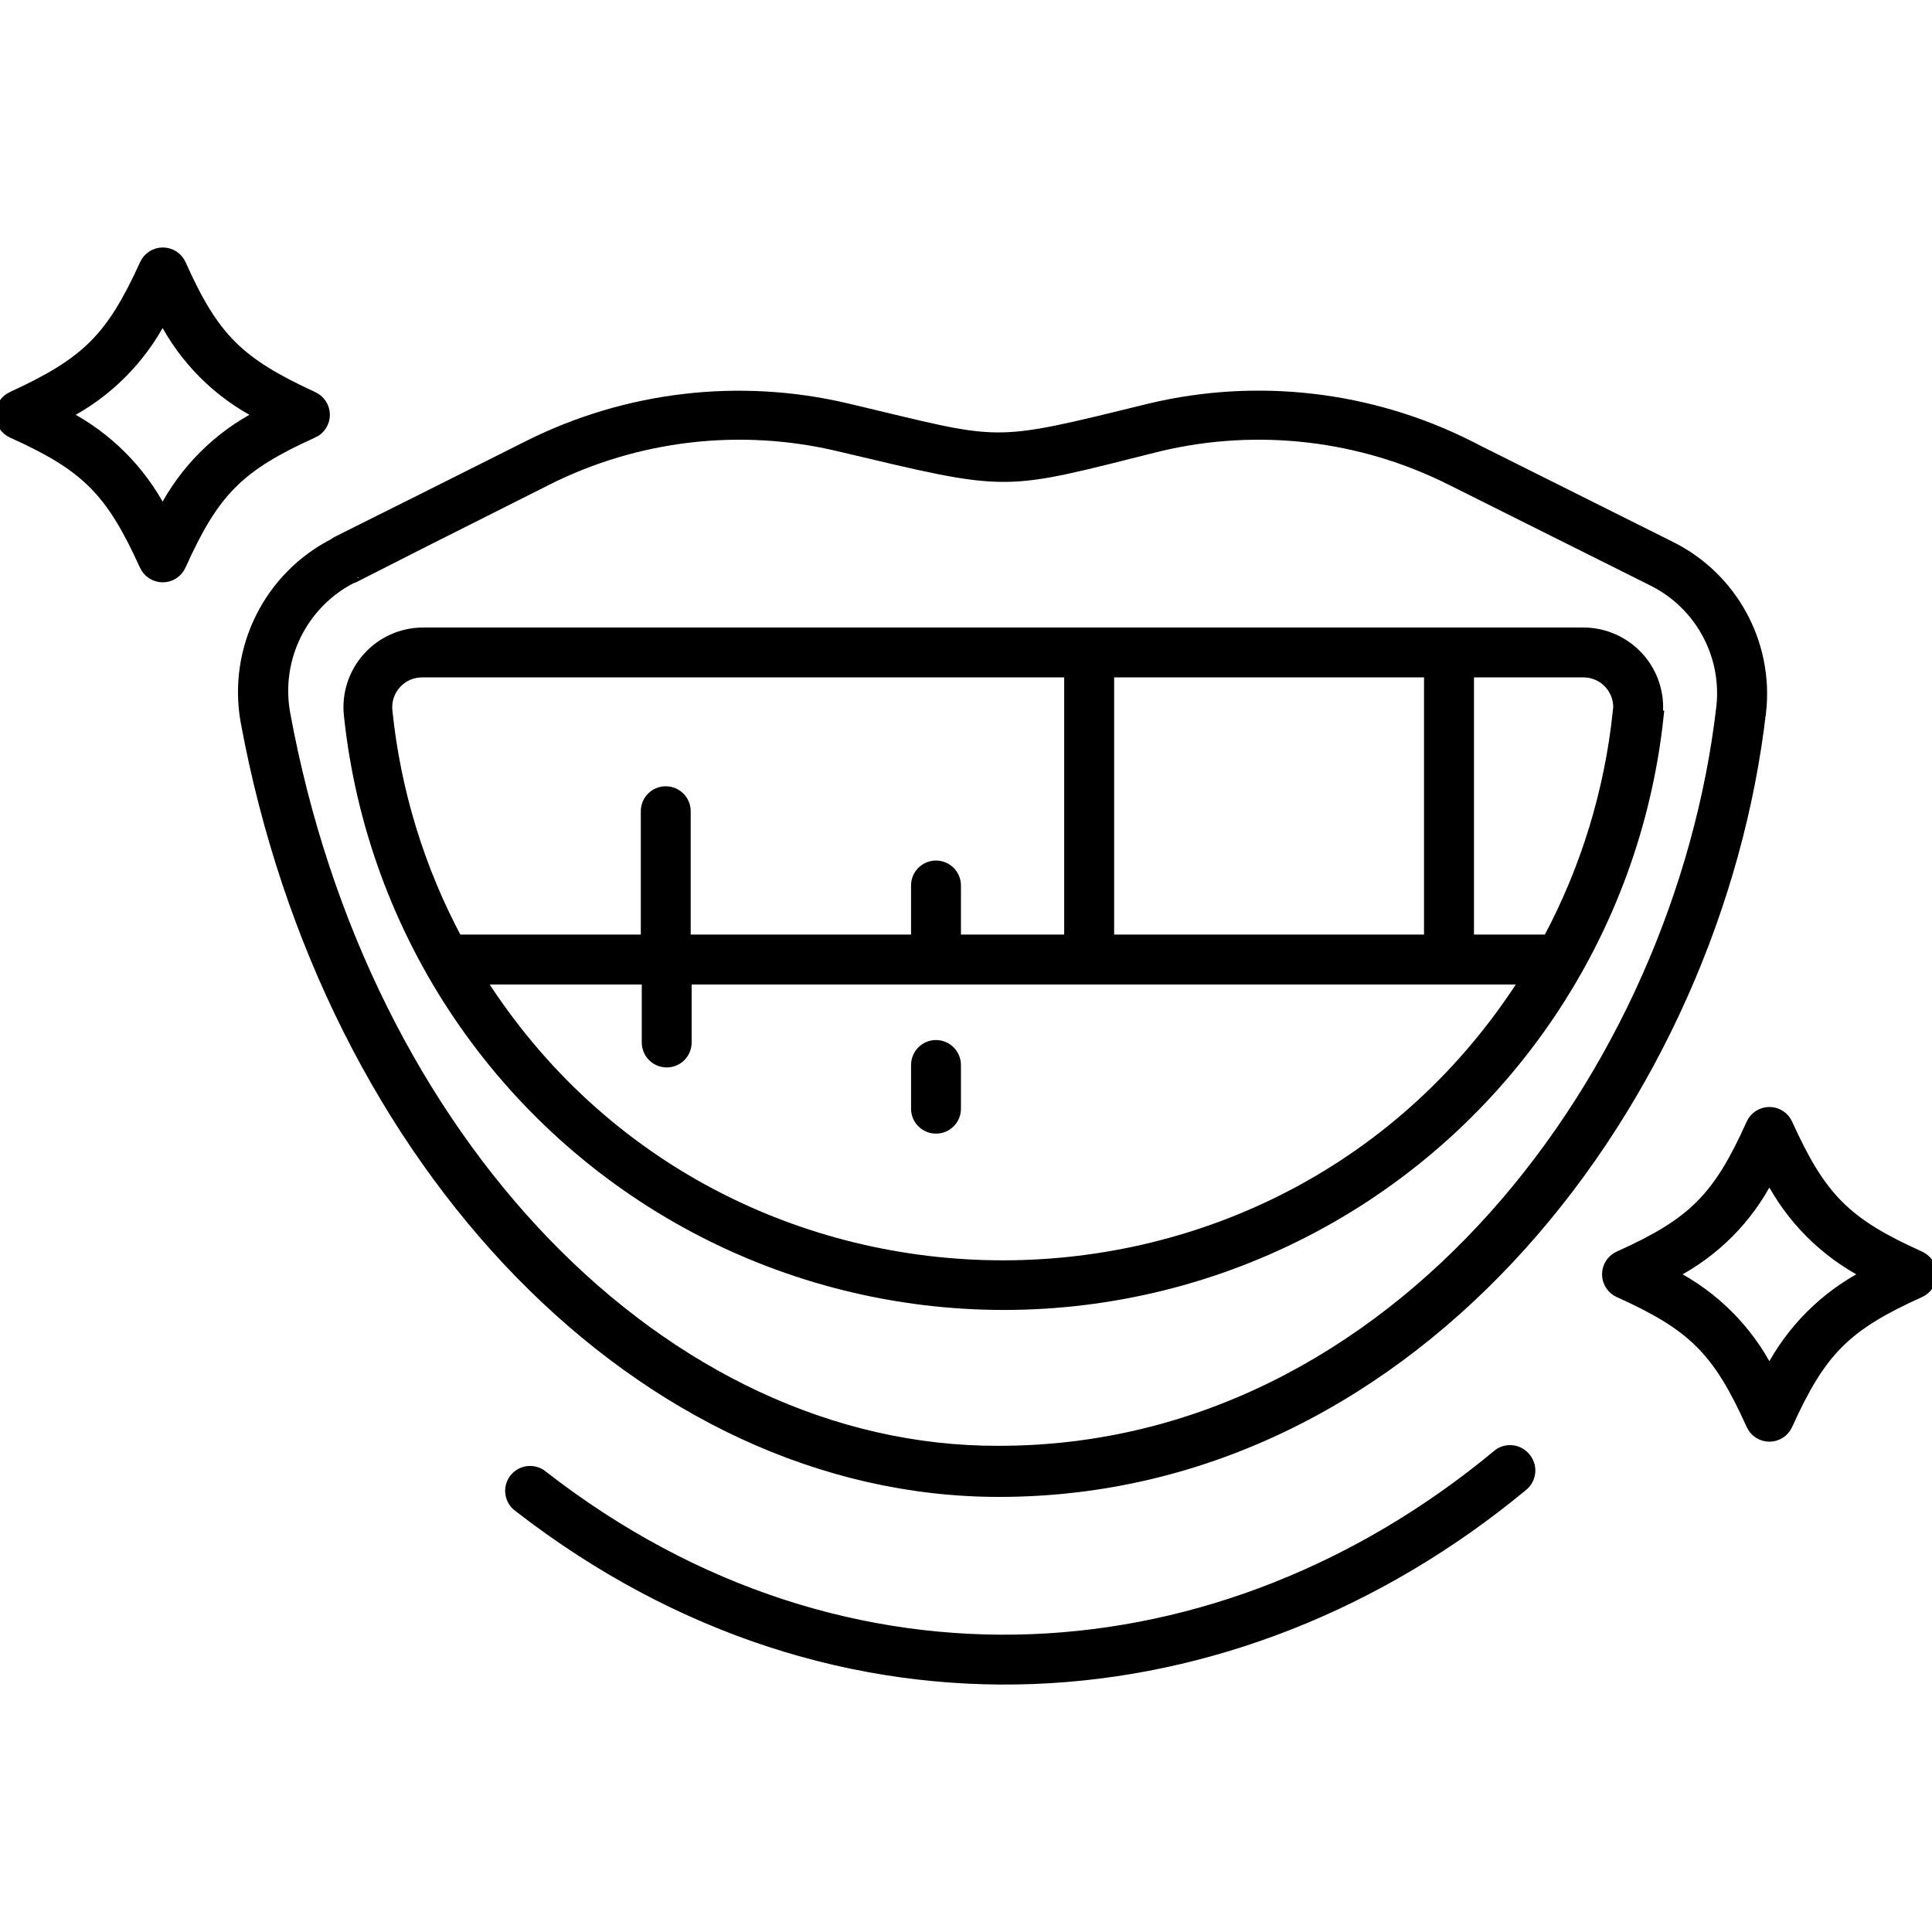 <?xml version="1.0" encoding="UTF-8"?> <svg xmlns="http://www.w3.org/2000/svg" viewBox="0 0 100 100" fill-rule="evenodd"><path d="m77.469 75.312c-14.125 11.707-33.574 13.324-49.344 1.074-0.215-0.191-0.5-0.281-0.789-0.254-0.285 0.027-0.547 0.172-0.723 0.398-0.176 0.23-0.25 0.52-0.203 0.801 0.047 0.285 0.207 0.539 0.445 0.699 16.582 12.855 37.113 11.207 51.988-1.113 0.215-0.18 0.348-0.434 0.371-0.707 0.027-0.277-0.059-0.551-0.234-0.762-0.18-0.227-0.441-0.371-0.727-0.395-0.285-0.027-0.57 0.066-0.785 0.258z" stroke-width="0.5" stroke="black"></path><path d="m51.707 77.23c21.801 0 37.188-20.551 39.457-40.418h0.004c0.375-3.555-1.504-6.969-4.711-8.551l-10.418-5.207 0.004-0.004c-5.106-2.559-10.945-3.242-16.5-1.926-8.488 2.082-7.512 1.938-15.707 0h-0.004c-5.551-1.309-11.387-0.629-16.488 1.926-9.219 4.637-10.145 5.051-10.043 5.051v0.004c-3.394 1.723-5.262 5.465-4.602 9.219 4.258 23.094 20.633 39.906 39.008 39.906zm-33.445-47.305c0.105 0-1.043 0.512 10.043-5.051h-0.004c4.66-2.344 9.996-2.969 15.074-1.77 9.105 2.156 8.332 2.082 16.668 0 5.074-1.199 10.41-0.574 15.07 1.77l10.418 5.207c2.418 1.203 3.836 3.773 3.562 6.461-2.176 18.957-16.762 38.543-37.395 38.543-17.324 0.059-32.867-16.023-36.93-38.18-0.504-2.844 0.914-5.68 3.492-6.981z" stroke-width="0.5" stroke="black"></path><path d="m85.812 37.031c0.117-1.09-0.23-2.184-0.961-3-0.73-0.82-1.773-1.293-2.871-1.301h-60.105c-1.098 0.008-2.141 0.48-2.867 1.301-0.73 0.82-1.078 1.91-0.957 3 1.188 11.27 7.898 21.215 17.902 26.535 10.008 5.316 22.004 5.316 32.008 0 10.008-5.32 16.715-15.266 17.902-26.535zm-2.082-0.219c-0.43 4.133-1.656 8.148-3.617 11.812h-4.07v-13.812h5.938c0.508 0.004 0.988 0.227 1.324 0.609 0.336 0.379 0.492 0.887 0.434 1.391zm-9.773-2v13.812h-16.539v-13.812zm-52.082 0h33.457v13.812h-5.844v-2.793c0-0.574-0.465-1.039-1.039-1.039-0.578 0-1.043 0.465-1.043 1.039v2.793h-11.906v-6.637c0-0.574-0.465-1.039-1.043-1.039-0.574 0-1.039 0.465-1.039 1.039v6.637h-9.742c-1.957-3.664-3.188-7.68-3.613-11.812-0.059-0.516 0.105-1.027 0.453-1.41 0.348-0.387 0.844-0.598 1.359-0.59zm3.062 15.895h8.531v3.25c0 0.578 0.465 1.043 1.043 1.043 0.574 0 1.039-0.465 1.039-1.043v-3.25h43.367c-12.543 19.719-41.5 19.688-54.031 0z" stroke-width="0.5" stroke="black"></path><path d="m16.207 20.52c-3.832-1.77-5.113-3.008-6.832-6.852-0.168-0.371-0.539-0.609-0.949-0.609-0.406 0-0.777 0.238-0.945 0.609-1.75 3.844-3.023 5.082-6.867 6.852-0.371 0.172-0.609 0.543-0.609 0.949s0.238 0.777 0.609 0.949c3.844 1.73 5.113 3.012 6.856 6.856v-0.004c0.168 0.379 0.539 0.621 0.953 0.621s0.785-0.242 0.953-0.621c1.73-3.844 3.012-5.125 6.844-6.856v0.004c0.371-0.172 0.605-0.543 0.605-0.953-0.004-0.406-0.242-0.777-0.617-0.945zm-7.789 5.969c-1.113-2.152-2.867-3.906-5.023-5.019 2.156-1.109 3.914-2.863 5.023-5.019 1.102 2.16 2.859 3.918 5.019 5.019-2.16 1.105-3.914 2.863-5.019 5.019z" stroke-width="0.5" stroke="black"></path><path d="m99.387 65.012c-3.844-1.73-5.113-3.012-6.856-6.856-0.168-0.371-0.539-0.609-0.949-0.609-0.406 0-0.777 0.238-0.945 0.609-1.73 3.844-3.012 5.125-6.856 6.856-0.371 0.168-0.609 0.539-0.609 0.945 0 0.41 0.238 0.781 0.609 0.949 3.844 1.73 5.125 3.012 6.856 6.856 0.168 0.371 0.539 0.609 0.945 0.609 0.41 0 0.781-0.238 0.949-0.609 1.738-3.844 3.012-5.125 6.856-6.856 0.371-0.168 0.609-0.539 0.609-0.949 0-0.406-0.238-0.777-0.609-0.945zm-7.801 5.969h-0.004c-1.105-2.16-2.859-3.914-5.019-5.023 2.16-1.102 3.918-2.859 5.019-5.019 1.109 2.156 2.867 3.91 5.023 5.019-2.156 1.113-3.91 2.867-5.023 5.023z" stroke-width="0.5" stroke="black"></path><path d="m48.449 54.082c-0.578 0-1.043 0.469-1.043 1.043v2.262c0 0.574 0.465 1.039 1.043 1.039 0.574 0 1.039-0.465 1.039-1.039v-2.262c0-0.277-0.109-0.543-0.305-0.738-0.195-0.195-0.461-0.305-0.734-0.305z" stroke-width="0.5" stroke="black"></path></svg> 